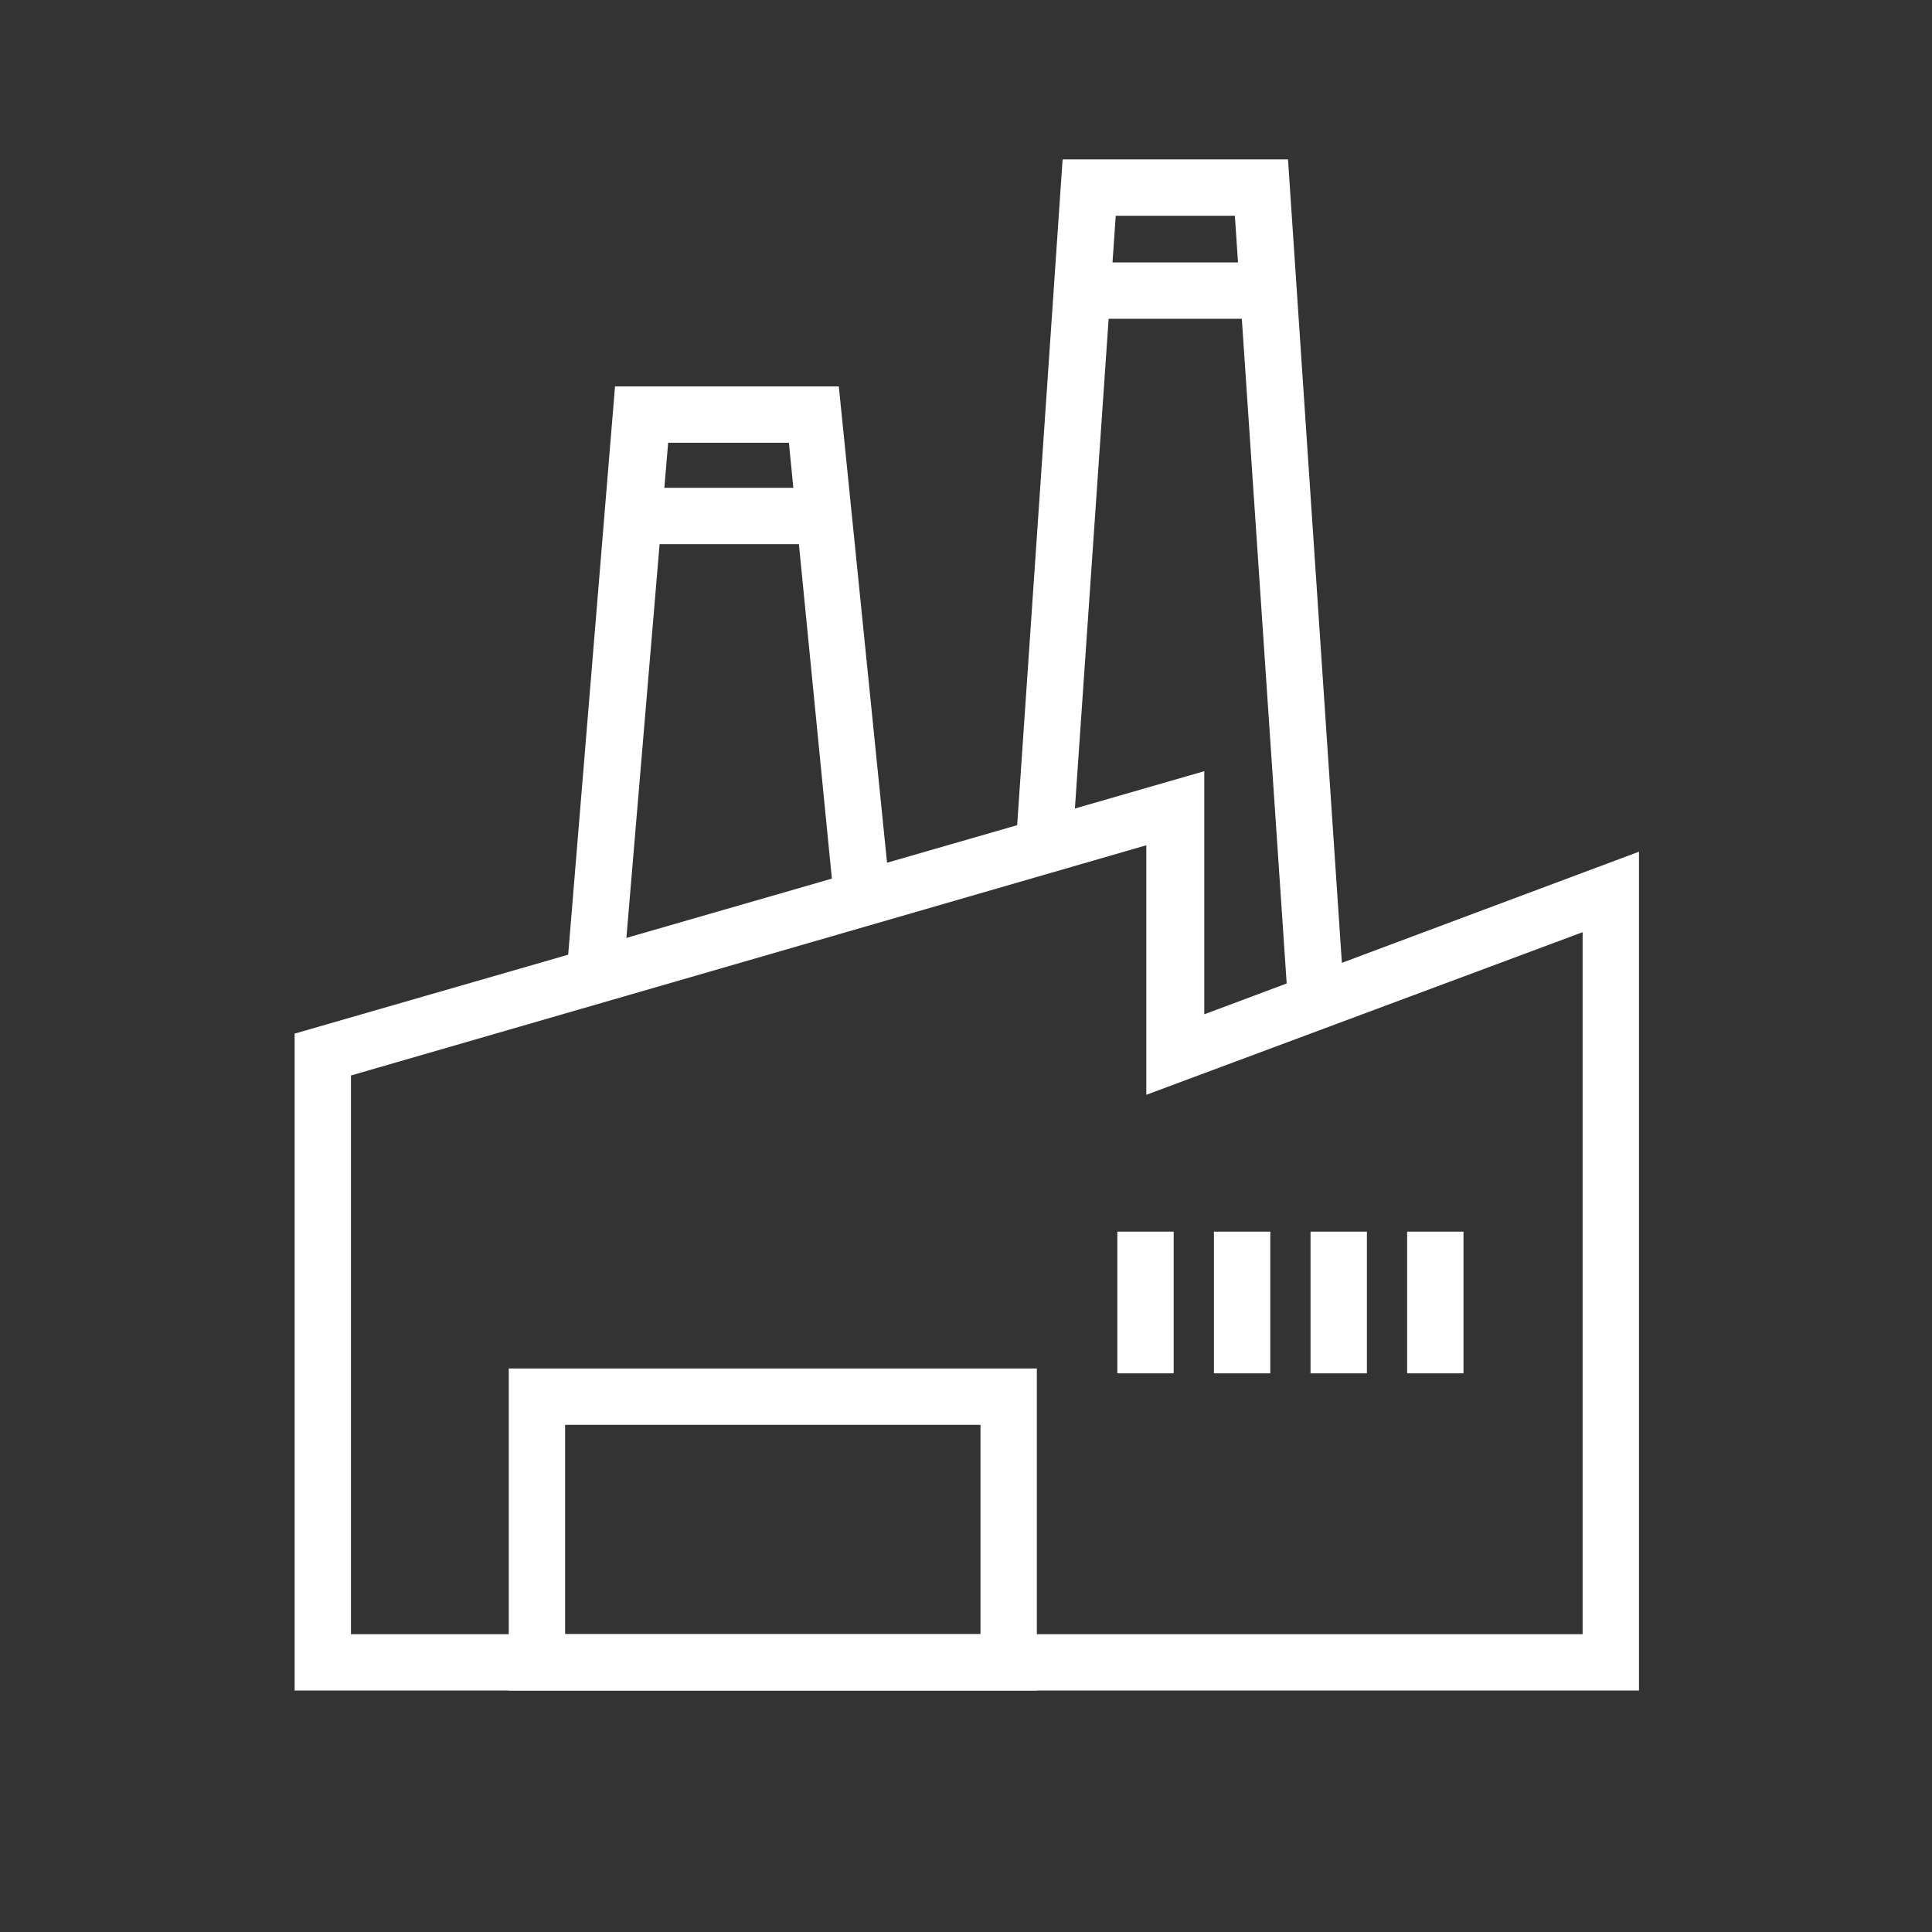 <?xml version="1.0" encoding="UTF-8"?> <!-- Generator: Adobe Illustrator 19.2.1, SVG Export Plug-In . SVG Version: 6.00 Build 0) --> <svg xmlns="http://www.w3.org/2000/svg" xmlns:xlink="http://www.w3.org/1999/xlink" baseProfile="tiny" id="Layer_1" x="0px" y="0px" viewBox="0 0 120 120" xml:space="preserve"><rect x="0" y="0" width="120" height="120" fill="#333333" stroke="none"/> <g> <g> <path fill="#FFFFFF" d="M101.7,105H18.3V64.2l56.5-16.3v15.1l27-10.1V105z M21.8,101.5h76.5V57.9L71.2,68V52.5L21.8,66.8V101.5z"></path> </g> <g> <path fill="#FFFFFF" d="M64.4,105H31.6V85h32.8V105z M35.1,101.5h25.8V88.5H35.1V101.5z"></path> </g> <g> <rect x="69.4" y="76.5" fill="#FFFFFF" width="3.5" height="8.8"></rect> </g> <g> <rect x="75.4" y="76.5" fill="#FFFFFF" width="3.5" height="8.8"></rect> </g> <g> <rect x="81.4" y="76.5" fill="#FFFFFF" width="3.5" height="8.8"></rect> </g> <g> <rect x="87.4" y="76.5" fill="#FFFFFF" width="3.5" height="8.8"></rect> </g> <g> <polygon fill="#FFFFFF" points="38.7,60.7 35.2,60.4 38.2,24 52.1,24 55.3,55.6 51.8,55.9 49,27.5 41.5,27.5 "></polygon> </g> <g> <polygon fill="#FFFFFF" points="80,62.3 76.7,13.4 69.3,13.4 66.6,52.6 63.1,52.4 66,9.9 80,9.9 83.5,62.1 "></polygon> </g> <g> <rect x="38.8" y="30.3" fill="#FFFFFF" width="12.4" height="3.5"></rect> </g> <g> <rect x="67.2" y="16.3" fill="#FFFFFF" width="11.5" height="3.5"></rect> </g> </g> </svg> 